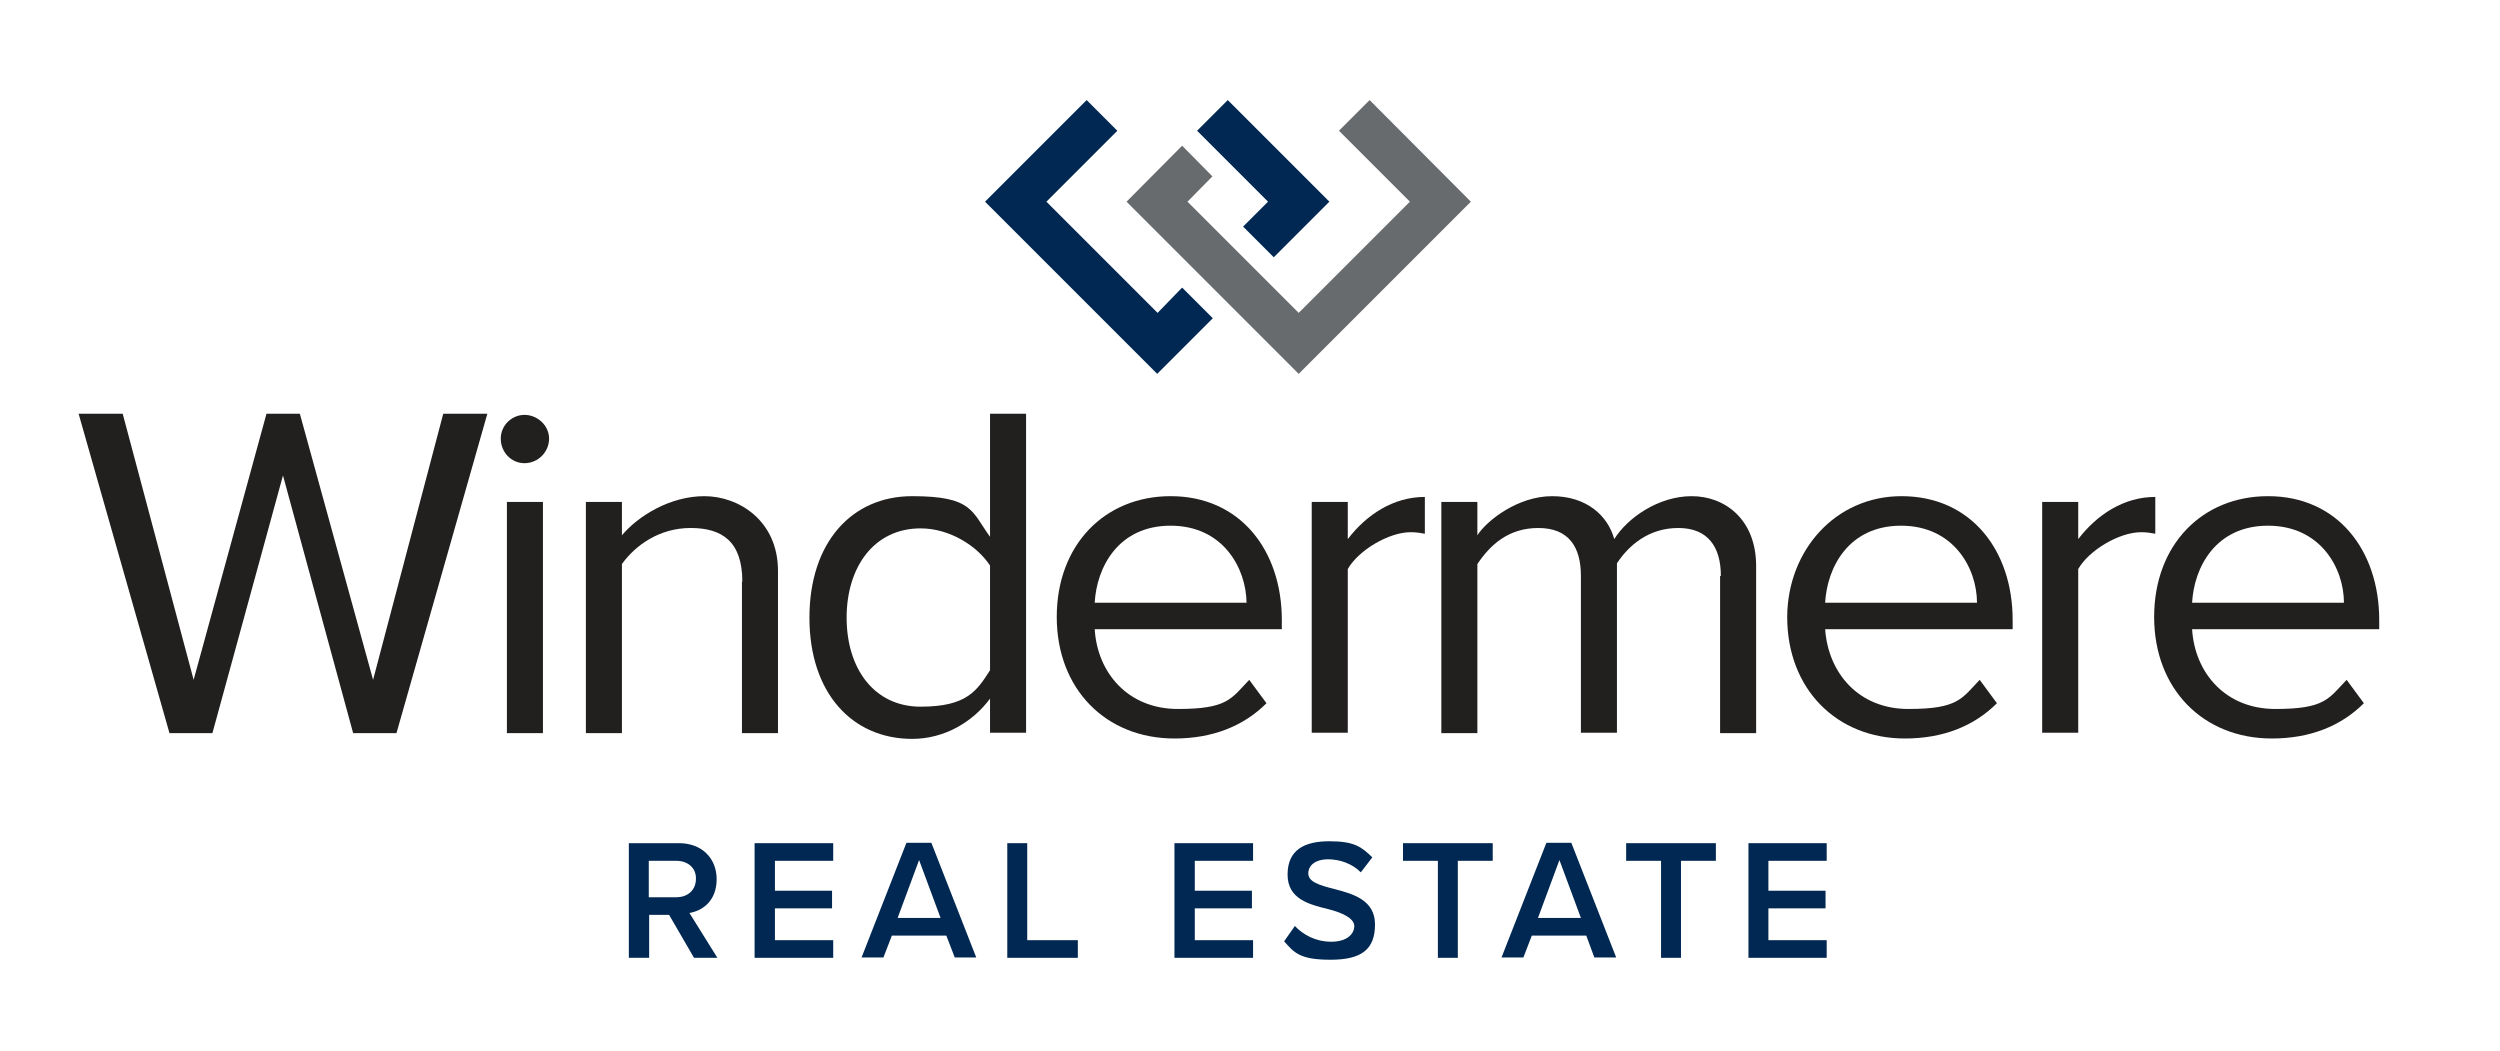 <?xml version="1.0" encoding="UTF-8"?>
<svg xmlns="http://www.w3.org/2000/svg" version="1.1" viewBox="0 0 652 274">
  <defs>
    <style>
      .cls-1 {
        fill: #002852;
      }

      .cls-2 {
        fill: #686b6e;
      }

      .cls-3 {
        fill: #221f1f;
      }
    </style>
  </defs>
  <!-- Generator: Adobe Illustrator 28.7.1, SVG Export Plug-In . SVG Version: 1.2.0 Build 142)  -->
  <g>
    <g id="layer">
      <g>
        <path class="cls-1" d="M174.5,238.6h-5.2v11.2h-5.3v-29.9h13.1c5.9,0,9.8,3.9,9.8,9.4s-3.5,8.2-7.1,8.8l7.3,11.7h-6.1l-6.5-11.2ZM176.4,224.5h-7.2v9.5h7.2c3,0,5.1-1.9,5.1-4.8.1-2.8-2.1-4.7-5.1-4.7"/>
        <polygon class="cls-1" points="196.8 219.9 217.3 219.9 217.3 224.5 202.1 224.5 202.1 232.3 217 232.3 217 236.9 202.1 236.9 202.1 245.2 217.3 245.2 217.3 249.8 196.8 249.8 196.8 219.9"/>
        <path class="cls-1" d="M246.8,244h-14.2l-2.2,5.7h-5.7l11.7-29.9h6.5l11.7,29.9h-5.6l-2.2-5.7ZM234.1,239.4h11.2l-5.6-15.1-5.6,15.1Z"/>
        <polygon class="cls-1" points="262.7 219.9 267.9 219.9 267.9 245.2 281.1 245.2 281.1 249.8 262.7 249.8 262.7 219.9"/>
        <polygon class="cls-1" points="306.3 219.9 326.8 219.9 326.8 224.5 311.6 224.5 311.6 232.3 326.5 232.3 326.5 236.9 311.6 236.9 311.6 245.2 326.8 245.2 326.8 249.8 306.3 249.8 306.3 219.9"/>
        <path class="cls-1" d="M337.7,241.5c2.1,2.2,5.3,4.1,9.5,4.1s6-2.1,6-4.1-3.2-3.5-6.8-4.4c-4.9-1.2-10.6-2.6-10.6-9s4.3-8.7,10.9-8.7,8.4,1.5,11.2,4.2l-3,3.9c-2.3-2.3-5.5-3.4-8.6-3.4s-5.1,1.5-5.1,3.7,3,3.1,6.6,4c4.9,1.3,10.8,2.8,10.8,9.3s-3.5,9.2-11.6,9.2-9.5-1.9-12.1-4.8l2.8-4Z"/>
        <polygon class="cls-1" points="375 224.5 365.9 224.5 365.9 219.9 389.3 219.9 389.3 224.5 380.2 224.5 380.2 249.8 375 249.8 375 224.5"/>
        <path class="cls-1" d="M413.7,244h-14.2l-2.2,5.7h-5.7l11.7-29.9h6.5l11.7,29.9h-5.7l-2.1-5.7ZM401.1,239.4h11.2l-5.6-15.1-5.6,15.1Z"/>
        <polygon class="cls-1" points="433.2 224.5 424.1 224.5 424.1 219.9 447.5 219.9 447.5 224.5 438.4 224.5 438.4 249.8 433.2 249.8 433.2 224.5"/>
        <polygon class="cls-1" points="456 219.9 476.4 219.9 476.4 224.5 461.2 224.5 461.2 232.3 476.1 232.3 476.1 236.9 461.2 236.9 461.2 245.2 476.4 245.2 476.4 249.8 456 249.8 456 219.9"/>
        <polygon class="cls-3" points="73.8 124 55.4 191.2 44.2 191.2 20.5 107.9 32 107.9 50.5 177.3 69.5 107.9 78.2 107.9 97.3 177.3 115.6 107.9 127.1 107.9 103.4 191.2 92.1 191.2 73.8 124"/>
        <path class="cls-3" d="M130.6,114.4c0-3.5,2.9-6.2,6.2-6.2s6.4,2.7,6.4,6.2-2.9,6.4-6.4,6.4-6.2-2.9-6.2-6.4M132.2,130.9h9.4v60.3h-9.4v-60.3Z"/>
        <path class="cls-3" d="M193.6,151.7c0-10.6-5.4-14-13.5-14s-14.4,4.5-17.9,9.4v44.1h-9.4v-60.3h9.4v8.7c4.2-5,12.5-10.2,21.5-10.2s19.2,6.4,19.2,19.5v42.3h-9.4v-39.5h0Z"/>
        <path class="cls-3" d="M258.2,182.2c-4.5,6.1-11.9,10.5-20.3,10.5-15.7,0-26.8-12-26.8-31.6s11-31.7,26.8-31.7,15.5,4,20.3,10.6v-32.1h9.4v83.2h-9.4v-8.9ZM258.2,147.5c-3.4-5.2-10.6-9.7-18.1-9.7-12.1,0-19.3,10-19.3,23.3s7.2,23.2,19.3,23.2,14.7-4.2,18.1-9.5v-27.3Z"/>
        <path class="cls-3" d="M305.3,129.4c18.2,0,29,14.2,29,32.3v2.4h-48.8c.7,11.4,8.7,20.8,21.7,20.8s13.9-2.7,18.6-7.6l4.5,6.1c-6,6-14.1,9.2-24,9.2-17.9,0-30.7-12.9-30.7-31.7s12.5-31.5,29.7-31.5M285.5,157.2h39.6c-.1-9-6.1-20.1-19.8-20.1s-19.3,10.9-19.8,20.1"/>
        <path class="cls-3" d="M342.1,130.9h9.4v9.7c4.9-6.4,11.9-11,20.1-11v9.6c-1.1-.2-2.2-.4-3.7-.4-5.7,0-13.6,4.7-16.4,9.6v42.7h-9.4v-60.2Z"/>
        <path class="cls-3" d="M448.8,150.2c0-7.6-3.4-12.5-11.1-12.5s-12.9,4.5-16,9.2v44.2h-9.4v-40.9c0-7.6-3.2-12.5-11.1-12.5s-12.6,4.5-15.9,9.4v44.1h-9.4v-60.3h9.4v8.7c2.5-3.9,10.6-10.2,19.5-10.2s14.5,5,16.2,11.2c3.4-5.5,11.5-11.2,20.2-11.2s16.8,6.1,16.8,18.2v43.6h-9.4v-41h.2Z"/>
        <path class="cls-3" d="M495.9,129.4c18.2,0,29,14.2,29,32.3v2.4h-48.9c.8,11.4,8.7,20.8,21.7,20.8s13.9-2.7,18.6-7.6l4.5,6.1c-6,6-14.1,9.2-24,9.2-17.8,0-30.7-12.9-30.7-31.7.1-17.4,12.6-31.5,29.8-31.5M476,157.2h39.6c0-9-6.1-20.1-19.8-20.1s-19.3,10.9-19.8,20.1"/>
        <path class="cls-3" d="M532.6,130.9h9.4v9.7c4.9-6.4,11.9-11,20.1-11v9.6c-1.1-.2-2.2-.4-3.7-.4-5.7,0-13.6,4.7-16.4,9.6v42.7h-9.4v-60.2h0Z"/>
        <path class="cls-3" d="M591.5,129.4c18.2,0,29,14.2,29,32.3v2.4h-48.8c.7,11.4,8.7,20.8,21.7,20.8s13.9-2.7,18.6-7.6l4.5,6.1c-6,6-14.1,9.2-24,9.2-17.9,0-30.7-12.9-30.7-31.7s12.5-31.5,29.7-31.5M571.7,157.2h39.6c0-9-6.1-20.1-19.8-20.1s-19.3,10.9-19.8,20.1"/>
        <polygon class="cls-2" points="383.6 52.6 338.7 97.5 293.8 52.6 308.3 38 316.2 46 309.7 52.6 338.7 81.6 367.7 52.6 349.2 34.1 357.2 26.1 383.6 52.6"/>
        <path class="cls-1" d="M308.3,75l8,8-14.5,14.5-44.9-44.9,26.5-26.5,8,8-18.5,18.5,29,29,6.4-6.6ZM320.2,26.1l-8,8,18.5,18.5-6.5,6.5,8,8,14.5-14.5-26.5-26.5Z"/>
      </g>
    </g>
  </g>
</svg>